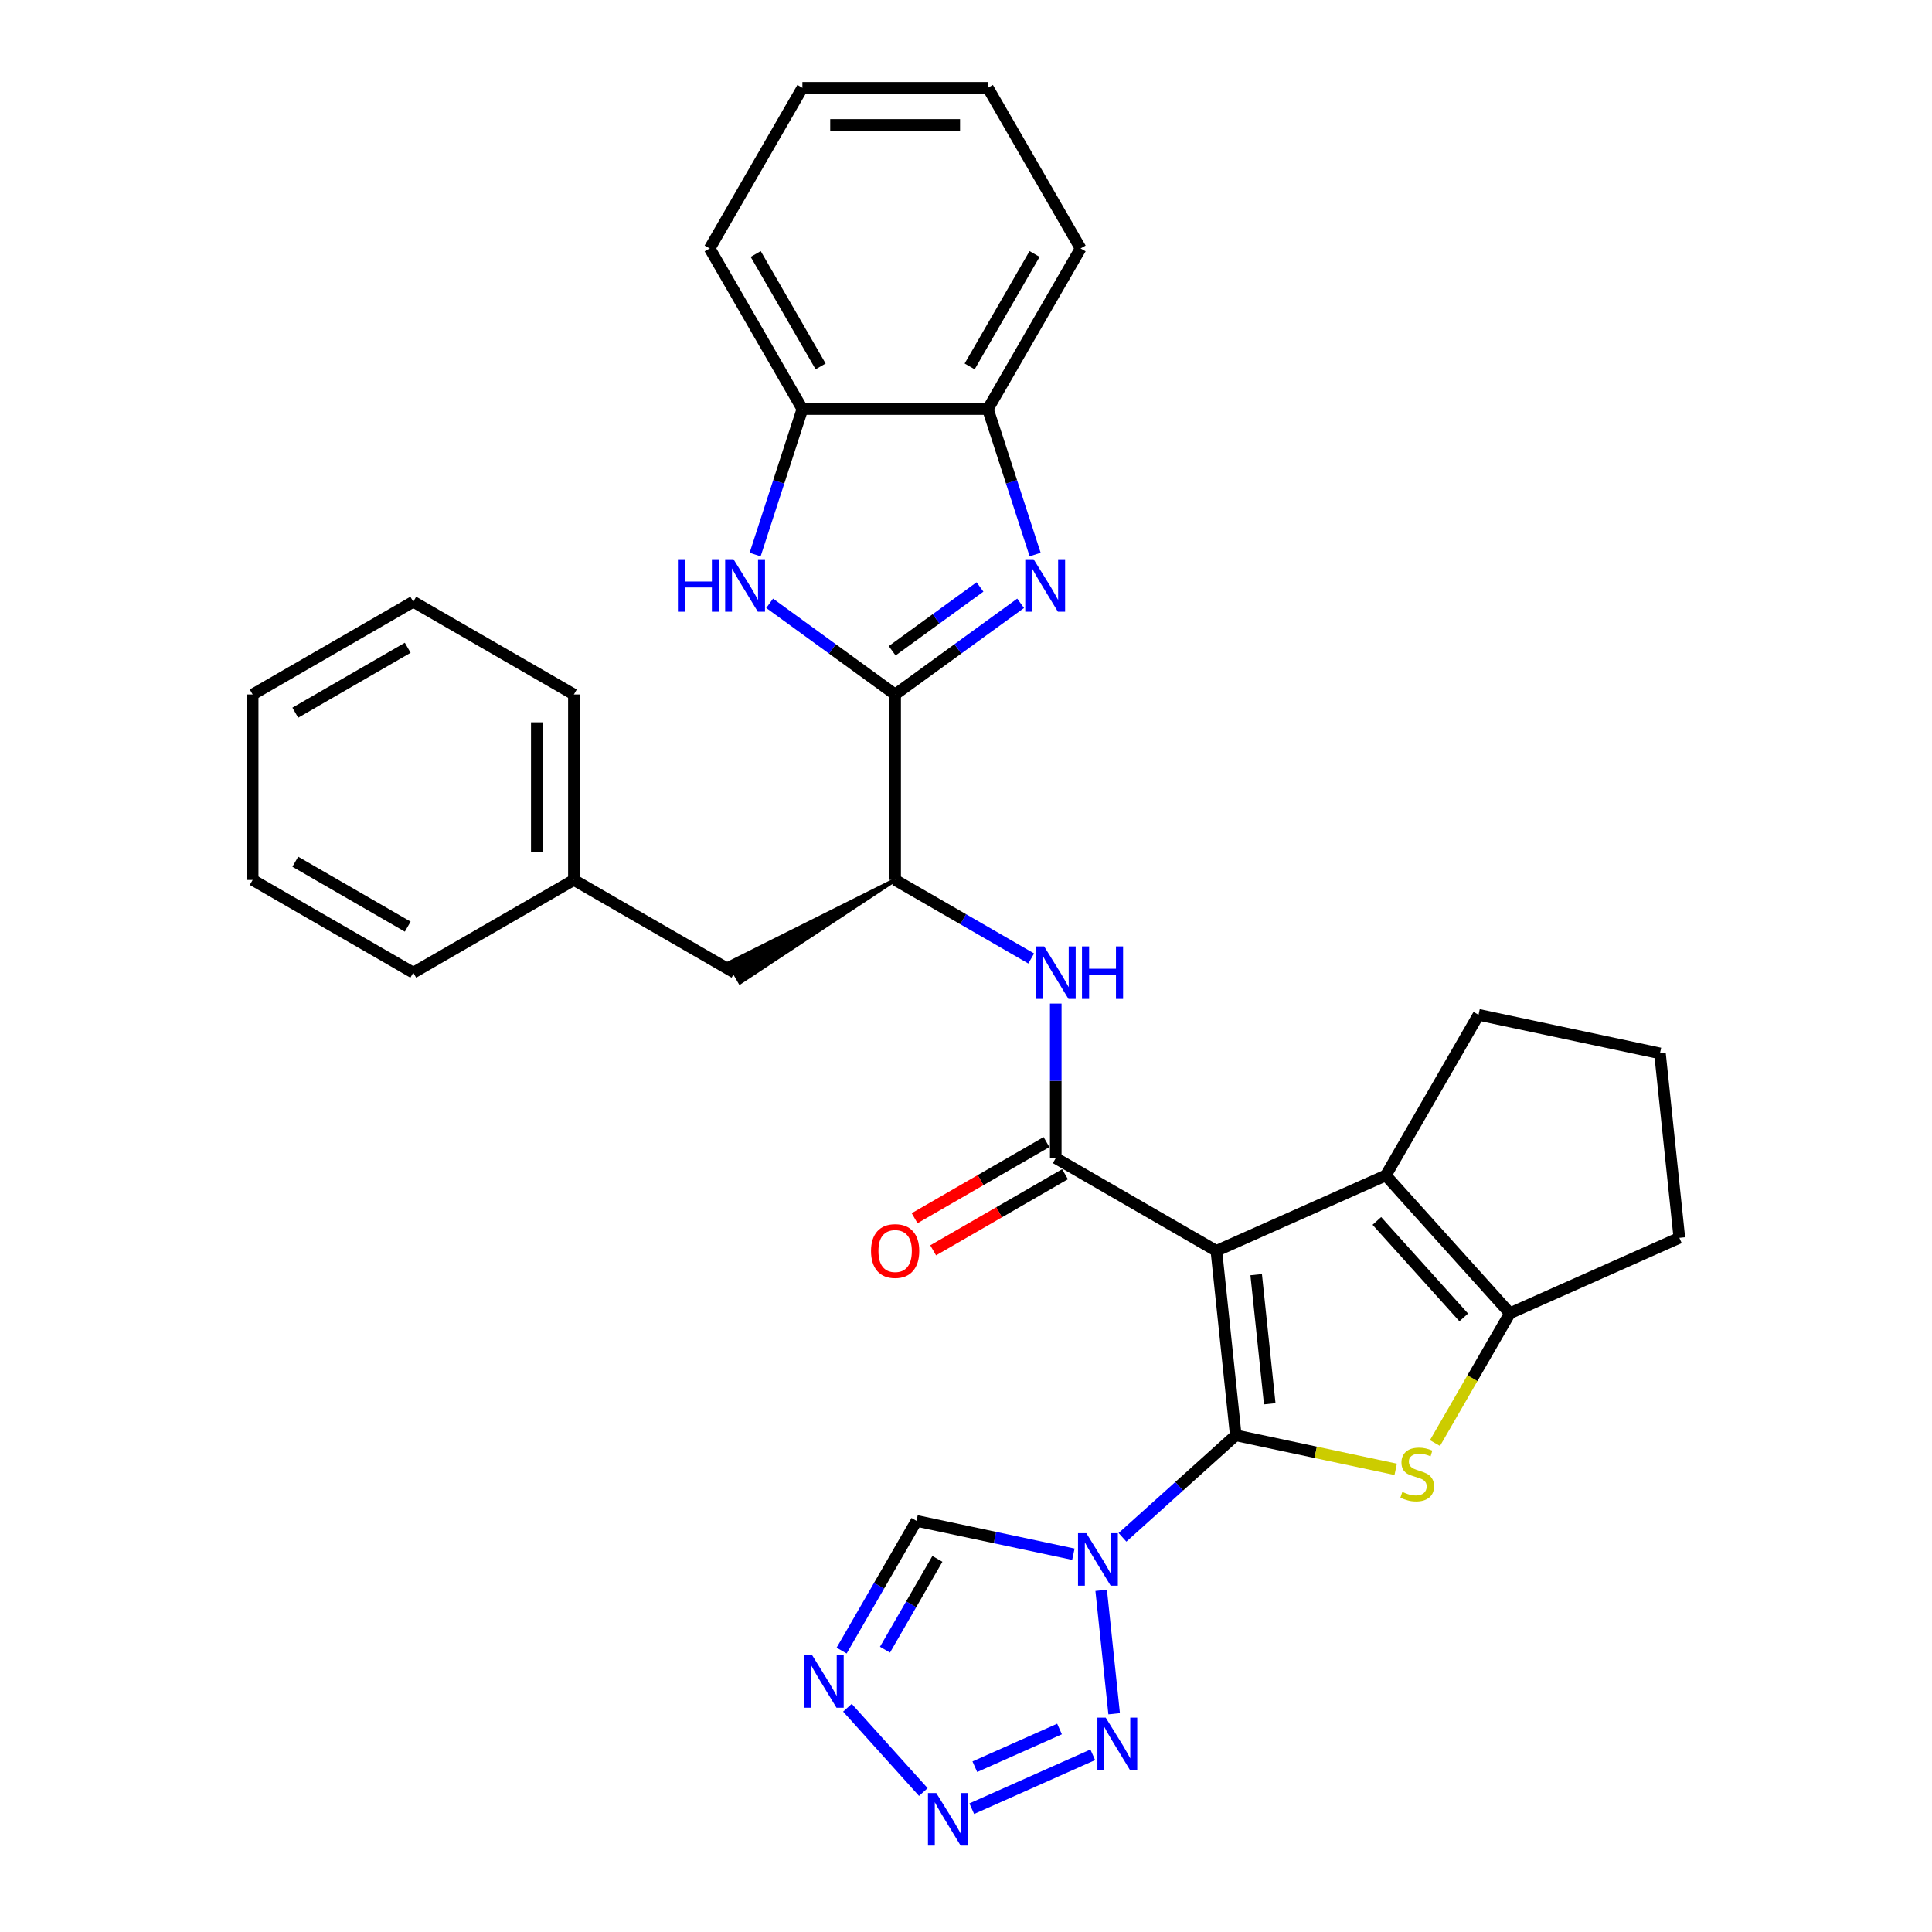 <?xml version='1.0' encoding='iso-8859-1'?>
<svg version='1.1' baseProfile='full'
              xmlns='http://www.w3.org/2000/svg'
                      xmlns:rdkit='http://www.rdkit.org/xml'
                      xmlns:xlink='http://www.w3.org/1999/xlink'
                  xml:space='preserve'
width='1000px' height='1000px' viewBox='0 0 1000 1000'>
<!-- END OF HEADER -->
<rect style='opacity:1.0;fill:#FFFFFF;stroke:none' width='1000' height='1000' x='0' y='0'> </rect>
<path class='bond-0' d='M 639.629,742.922 L 629.594,647.449' style='fill:none;fill-rule:evenodd;stroke:#000000;stroke-width:6px;stroke-linecap:butt;stroke-linejoin:miter;stroke-opacity:1' />
<path class='bond-0' d='M 657.218,726.594 L 650.194,659.763' style='fill:none;fill-rule:evenodd;stroke:#000000;stroke-width:6px;stroke-linecap:butt;stroke-linejoin:miter;stroke-opacity:1' />
<path class='bond-1' d='M 639.629,742.922 L 610.314,769.317' style='fill:none;fill-rule:evenodd;stroke:#000000;stroke-width:6px;stroke-linecap:butt;stroke-linejoin:miter;stroke-opacity:1' />
<path class='bond-1' d='M 610.314,769.317 L 580.998,795.713' style='fill:none;fill-rule:evenodd;stroke:#0000FF;stroke-width:6px;stroke-linecap:butt;stroke-linejoin:miter;stroke-opacity:1' />
<path class='bond-2' d='M 639.629,742.922 L 681.021,751.72' style='fill:none;fill-rule:evenodd;stroke:#000000;stroke-width:6px;stroke-linecap:butt;stroke-linejoin:miter;stroke-opacity:1' />
<path class='bond-2' d='M 681.021,751.72 L 722.413,760.518' style='fill:none;fill-rule:evenodd;stroke:#CCCC00;stroke-width:6px;stroke-linecap:butt;stroke-linejoin:miter;stroke-opacity:1' />
<path class='bond-3' d='M 629.594,647.449 L 546.457,599.45' style='fill:none;fill-rule:evenodd;stroke:#000000;stroke-width:6px;stroke-linecap:butt;stroke-linejoin:miter;stroke-opacity:1' />
<path class='bond-6' d='M 629.594,647.449 L 717.293,608.403' style='fill:none;fill-rule:evenodd;stroke:#000000;stroke-width:6px;stroke-linecap:butt;stroke-linejoin:miter;stroke-opacity:1' />
<path class='bond-7' d='M 569.969,823.15 L 576.684,887.038' style='fill:none;fill-rule:evenodd;stroke:#0000FF;stroke-width:6px;stroke-linecap:butt;stroke-linejoin:miter;stroke-opacity:1' />
<path class='bond-13' d='M 555.578,804.455 L 514.983,795.827' style='fill:none;fill-rule:evenodd;stroke:#0000FF;stroke-width:6px;stroke-linecap:butt;stroke-linejoin:miter;stroke-opacity:1' />
<path class='bond-13' d='M 514.983,795.827 L 474.388,787.198' style='fill:none;fill-rule:evenodd;stroke:#000000;stroke-width:6px;stroke-linecap:butt;stroke-linejoin:miter;stroke-opacity:1' />
<path class='bond-8' d='M 742.741,746.926 L 762.135,713.335' style='fill:none;fill-rule:evenodd;stroke:#CCCC00;stroke-width:6px;stroke-linecap:butt;stroke-linejoin:miter;stroke-opacity:1' />
<path class='bond-8' d='M 762.135,713.335 L 781.528,679.744' style='fill:none;fill-rule:evenodd;stroke:#000000;stroke-width:6px;stroke-linecap:butt;stroke-linejoin:miter;stroke-opacity:1' />
<path class='bond-12' d='M 546.457,599.45 L 546.457,559.448' style='fill:none;fill-rule:evenodd;stroke:#000000;stroke-width:6px;stroke-linecap:butt;stroke-linejoin:miter;stroke-opacity:1' />
<path class='bond-12' d='M 546.457,559.448 L 546.457,519.445' style='fill:none;fill-rule:evenodd;stroke:#0000FF;stroke-width:6px;stroke-linecap:butt;stroke-linejoin:miter;stroke-opacity:1' />
<path class='bond-17' d='M 541.657,591.136 L 507.529,610.841' style='fill:none;fill-rule:evenodd;stroke:#000000;stroke-width:6px;stroke-linecap:butt;stroke-linejoin:miter;stroke-opacity:1' />
<path class='bond-17' d='M 507.529,610.841 L 473.4,630.545' style='fill:none;fill-rule:evenodd;stroke:#FF0000;stroke-width:6px;stroke-linecap:butt;stroke-linejoin:miter;stroke-opacity:1' />
<path class='bond-17' d='M 551.257,607.764 L 517.129,627.468' style='fill:none;fill-rule:evenodd;stroke:#000000;stroke-width:6px;stroke-linecap:butt;stroke-linejoin:miter;stroke-opacity:1' />
<path class='bond-17' d='M 517.129,627.468 L 483,647.172' style='fill:none;fill-rule:evenodd;stroke:#FF0000;stroke-width:6px;stroke-linecap:butt;stroke-linejoin:miter;stroke-opacity:1' />
<path class='bond-4' d='M 463.32,359.454 L 463.32,455.453' style='fill:none;fill-rule:evenodd;stroke:#000000;stroke-width:6px;stroke-linecap:butt;stroke-linejoin:miter;stroke-opacity:1' />
<path class='bond-5' d='M 463.32,359.454 L 495.797,335.859' style='fill:none;fill-rule:evenodd;stroke:#000000;stroke-width:6px;stroke-linecap:butt;stroke-linejoin:miter;stroke-opacity:1' />
<path class='bond-5' d='M 495.797,335.859 L 528.275,312.263' style='fill:none;fill-rule:evenodd;stroke:#0000FF;stroke-width:6px;stroke-linecap:butt;stroke-linejoin:miter;stroke-opacity:1' />
<path class='bond-5' d='M 461.778,336.843 L 484.512,320.326' style='fill:none;fill-rule:evenodd;stroke:#000000;stroke-width:6px;stroke-linecap:butt;stroke-linejoin:miter;stroke-opacity:1' />
<path class='bond-5' d='M 484.512,320.326 L 507.246,303.809' style='fill:none;fill-rule:evenodd;stroke:#0000FF;stroke-width:6px;stroke-linecap:butt;stroke-linejoin:miter;stroke-opacity:1' />
<path class='bond-10' d='M 463.32,359.454 L 430.843,335.859' style='fill:none;fill-rule:evenodd;stroke:#000000;stroke-width:6px;stroke-linecap:butt;stroke-linejoin:miter;stroke-opacity:1' />
<path class='bond-10' d='M 430.843,335.859 L 398.366,312.263' style='fill:none;fill-rule:evenodd;stroke:#0000FF;stroke-width:6px;stroke-linecap:butt;stroke-linejoin:miter;stroke-opacity:1' />
<path class='bond-15' d='M 535.788,287.035 L 523.554,249.382' style='fill:none;fill-rule:evenodd;stroke:#0000FF;stroke-width:6px;stroke-linecap:butt;stroke-linejoin:miter;stroke-opacity:1' />
<path class='bond-15' d='M 523.554,249.382 L 511.32,211.728' style='fill:none;fill-rule:evenodd;stroke:#000000;stroke-width:6px;stroke-linecap:butt;stroke-linejoin:miter;stroke-opacity:1' />
<path class='bond-19' d='M 717.293,608.403 L 765.292,525.266' style='fill:none;fill-rule:evenodd;stroke:#000000;stroke-width:6px;stroke-linecap:butt;stroke-linejoin:miter;stroke-opacity:1' />
<path class='bond-32' d='M 717.293,608.403 L 781.528,679.744' style='fill:none;fill-rule:evenodd;stroke:#000000;stroke-width:6px;stroke-linecap:butt;stroke-linejoin:miter;stroke-opacity:1' />
<path class='bond-32' d='M 712.66,631.951 L 757.625,681.89' style='fill:none;fill-rule:evenodd;stroke:#000000;stroke-width:6px;stroke-linecap:butt;stroke-linejoin:miter;stroke-opacity:1' />
<path class='bond-9' d='M 565.613,908.288 L 502.986,936.171' style='fill:none;fill-rule:evenodd;stroke:#0000FF;stroke-width:6px;stroke-linecap:butt;stroke-linejoin:miter;stroke-opacity:1' />
<path class='bond-9' d='M 548.41,894.931 L 504.571,914.449' style='fill:none;fill-rule:evenodd;stroke:#0000FF;stroke-width:6px;stroke-linecap:butt;stroke-linejoin:miter;stroke-opacity:1' />
<path class='bond-20' d='M 781.528,679.744 L 869.227,640.698' style='fill:none;fill-rule:evenodd;stroke:#000000;stroke-width:6px;stroke-linecap:butt;stroke-linejoin:miter;stroke-opacity:1' />
<path class='bond-33' d='M 477.914,927.559 L 438.624,883.923' style='fill:none;fill-rule:evenodd;stroke:#0000FF;stroke-width:6px;stroke-linecap:butt;stroke-linejoin:miter;stroke-opacity:1' />
<path class='bond-16' d='M 390.853,287.035 L 403.087,249.382' style='fill:none;fill-rule:evenodd;stroke:#0000FF;stroke-width:6px;stroke-linecap:butt;stroke-linejoin:miter;stroke-opacity:1' />
<path class='bond-16' d='M 403.087,249.382 L 415.321,211.728' style='fill:none;fill-rule:evenodd;stroke:#000000;stroke-width:6px;stroke-linecap:butt;stroke-linejoin:miter;stroke-opacity:1' />
<path class='bond-11' d='M 435.622,854.341 L 455.005,820.77' style='fill:none;fill-rule:evenodd;stroke:#0000FF;stroke-width:6px;stroke-linecap:butt;stroke-linejoin:miter;stroke-opacity:1' />
<path class='bond-11' d='M 455.005,820.77 L 474.388,787.198' style='fill:none;fill-rule:evenodd;stroke:#000000;stroke-width:6px;stroke-linecap:butt;stroke-linejoin:miter;stroke-opacity:1' />
<path class='bond-11' d='M 458.065,853.87 L 471.633,830.369' style='fill:none;fill-rule:evenodd;stroke:#0000FF;stroke-width:6px;stroke-linecap:butt;stroke-linejoin:miter;stroke-opacity:1' />
<path class='bond-11' d='M 471.633,830.369 L 485.2,806.869' style='fill:none;fill-rule:evenodd;stroke:#000000;stroke-width:6px;stroke-linecap:butt;stroke-linejoin:miter;stroke-opacity:1' />
<path class='bond-14' d='M 533.747,496.114 L 498.534,475.783' style='fill:none;fill-rule:evenodd;stroke:#0000FF;stroke-width:6px;stroke-linecap:butt;stroke-linejoin:miter;stroke-opacity:1' />
<path class='bond-14' d='M 498.534,475.783 L 463.32,455.453' style='fill:none;fill-rule:evenodd;stroke:#000000;stroke-width:6px;stroke-linecap:butt;stroke-linejoin:miter;stroke-opacity:1' />
<path class='bond-18' d='M 463.32,455.453 L 377.304,498.464 L 383.064,508.44 Z' style='fill:#000000;fill-rule:evenodd;fill-opacity:1;stroke:#000000;stroke-width:2px;stroke-linecap:butt;stroke-linejoin:miter;stroke-opacity:1;' />
<path class='bond-23' d='M 511.32,211.728 L 559.319,128.591' style='fill:none;fill-rule:evenodd;stroke:#000000;stroke-width:6px;stroke-linecap:butt;stroke-linejoin:miter;stroke-opacity:1' />
<path class='bond-23' d='M 501.892,189.658 L 535.491,131.462' style='fill:none;fill-rule:evenodd;stroke:#000000;stroke-width:6px;stroke-linecap:butt;stroke-linejoin:miter;stroke-opacity:1' />
<path class='bond-35' d='M 511.32,211.728 L 415.321,211.728' style='fill:none;fill-rule:evenodd;stroke:#000000;stroke-width:6px;stroke-linecap:butt;stroke-linejoin:miter;stroke-opacity:1' />
<path class='bond-24' d='M 415.321,211.728 L 367.322,128.591' style='fill:none;fill-rule:evenodd;stroke:#000000;stroke-width:6px;stroke-linecap:butt;stroke-linejoin:miter;stroke-opacity:1' />
<path class='bond-24' d='M 424.749,189.658 L 391.149,131.462' style='fill:none;fill-rule:evenodd;stroke:#000000;stroke-width:6px;stroke-linecap:butt;stroke-linejoin:miter;stroke-opacity:1' />
<path class='bond-21' d='M 380.184,503.452 L 297.047,455.453' style='fill:none;fill-rule:evenodd;stroke:#000000;stroke-width:6px;stroke-linecap:butt;stroke-linejoin:miter;stroke-opacity:1' />
<path class='bond-34' d='M 765.292,525.266 L 859.193,545.225' style='fill:none;fill-rule:evenodd;stroke:#000000;stroke-width:6px;stroke-linecap:butt;stroke-linejoin:miter;stroke-opacity:1' />
<path class='bond-22' d='M 869.227,640.698 L 859.193,545.225' style='fill:none;fill-rule:evenodd;stroke:#000000;stroke-width:6px;stroke-linecap:butt;stroke-linejoin:miter;stroke-opacity:1' />
<path class='bond-25' d='M 297.047,455.453 L 297.047,359.454' style='fill:none;fill-rule:evenodd;stroke:#000000;stroke-width:6px;stroke-linecap:butt;stroke-linejoin:miter;stroke-opacity:1' />
<path class='bond-25' d='M 277.847,441.053 L 277.847,373.854' style='fill:none;fill-rule:evenodd;stroke:#000000;stroke-width:6px;stroke-linecap:butt;stroke-linejoin:miter;stroke-opacity:1' />
<path class='bond-26' d='M 297.047,455.453 L 213.91,503.452' style='fill:none;fill-rule:evenodd;stroke:#000000;stroke-width:6px;stroke-linecap:butt;stroke-linejoin:miter;stroke-opacity:1' />
<path class='bond-27' d='M 559.319,128.591 L 511.32,45.455' style='fill:none;fill-rule:evenodd;stroke:#000000;stroke-width:6px;stroke-linecap:butt;stroke-linejoin:miter;stroke-opacity:1' />
<path class='bond-28' d='M 367.322,128.591 L 415.321,45.455' style='fill:none;fill-rule:evenodd;stroke:#000000;stroke-width:6px;stroke-linecap:butt;stroke-linejoin:miter;stroke-opacity:1' />
<path class='bond-30' d='M 297.047,359.454 L 213.91,311.455' style='fill:none;fill-rule:evenodd;stroke:#000000;stroke-width:6px;stroke-linecap:butt;stroke-linejoin:miter;stroke-opacity:1' />
<path class='bond-29' d='M 213.91,503.452 L 130.773,455.453' style='fill:none;fill-rule:evenodd;stroke:#000000;stroke-width:6px;stroke-linecap:butt;stroke-linejoin:miter;stroke-opacity:1' />
<path class='bond-29' d='M 211.039,479.625 L 152.843,446.025' style='fill:none;fill-rule:evenodd;stroke:#000000;stroke-width:6px;stroke-linecap:butt;stroke-linejoin:miter;stroke-opacity:1' />
<path class='bond-37' d='M 511.32,45.455 L 415.321,45.455' style='fill:none;fill-rule:evenodd;stroke:#000000;stroke-width:6px;stroke-linecap:butt;stroke-linejoin:miter;stroke-opacity:1' />
<path class='bond-37' d='M 496.92,64.654 L 429.721,64.654' style='fill:none;fill-rule:evenodd;stroke:#000000;stroke-width:6px;stroke-linecap:butt;stroke-linejoin:miter;stroke-opacity:1' />
<path class='bond-31' d='M 130.773,455.453 L 130.773,359.454' style='fill:none;fill-rule:evenodd;stroke:#000000;stroke-width:6px;stroke-linecap:butt;stroke-linejoin:miter;stroke-opacity:1' />
<path class='bond-36' d='M 213.91,311.455 L 130.773,359.454' style='fill:none;fill-rule:evenodd;stroke:#000000;stroke-width:6px;stroke-linecap:butt;stroke-linejoin:miter;stroke-opacity:1' />
<path class='bond-36' d='M 211.039,335.283 L 152.843,368.882' style='fill:none;fill-rule:evenodd;stroke:#000000;stroke-width:6px;stroke-linecap:butt;stroke-linejoin:miter;stroke-opacity:1' />
<path  class='atom-2' d='M 562.279 793.564
L 571.187 807.963
Q 572.071 809.384, 573.491 811.957
Q 574.912 814.53, 574.989 814.683
L 574.989 793.564
L 578.598 793.564
L 578.598 820.75
L 574.874 820.75
L 565.312 805.007
Q 564.199 803.163, 563.008 801.051
Q 561.856 798.939, 561.511 798.287
L 561.511 820.75
L 557.978 820.75
L 557.978 793.564
L 562.279 793.564
' fill='#0000FF'/>
<path  class='atom-3' d='M 725.849 772.212
Q 726.157 772.327, 727.424 772.865
Q 728.691 773.402, 730.073 773.748
Q 731.494 774.055, 732.877 774.055
Q 735.449 774.055, 736.947 772.826
Q 738.444 771.559, 738.444 769.37
Q 738.444 767.873, 737.676 766.951
Q 736.947 766.029, 735.795 765.53
Q 734.643 765.031, 732.723 764.455
Q 730.304 763.725, 728.845 763.034
Q 727.424 762.343, 726.387 760.884
Q 725.389 759.425, 725.389 756.967
Q 725.389 753.55, 727.693 751.438
Q 730.035 749.326, 734.643 749.326
Q 737.792 749.326, 741.363 750.823
L 740.48 753.78
Q 737.216 752.436, 734.758 752.436
Q 732.109 752.436, 730.649 753.55
Q 729.19 754.625, 729.229 756.506
Q 729.229 757.966, 729.958 758.849
Q 730.726 759.732, 731.801 760.231
Q 732.915 760.73, 734.758 761.306
Q 737.216 762.074, 738.675 762.842
Q 740.134 763.61, 741.171 765.185
Q 742.246 766.721, 742.246 769.37
Q 742.246 773.133, 739.712 775.168
Q 737.216 777.165, 733.03 777.165
Q 730.611 777.165, 728.768 776.628
Q 726.963 776.128, 724.813 775.245
L 725.849 772.212
' fill='#CCCC00'/>
<path  class='atom-6' d='M 534.975 289.435
L 543.884 303.835
Q 544.767 305.255, 546.188 307.828
Q 547.609 310.401, 547.685 310.554
L 547.685 289.435
L 551.295 289.435
L 551.295 316.621
L 547.57 316.621
L 538.009 300.878
Q 536.895 299.035, 535.705 296.923
Q 534.553 294.811, 534.207 294.158
L 534.207 316.621
L 530.674 316.621
L 530.674 289.435
L 534.975 289.435
' fill='#0000FF'/>
<path  class='atom-8' d='M 572.313 889.036
L 581.222 903.436
Q 582.105 904.856, 583.526 907.429
Q 584.947 910.002, 585.023 910.156
L 585.023 889.036
L 588.633 889.036
L 588.633 916.223
L 584.908 916.223
L 575.347 900.479
Q 574.233 898.636, 573.043 896.524
Q 571.891 894.412, 571.545 893.759
L 571.545 916.223
L 568.013 916.223
L 568.013 889.036
L 572.313 889.036
' fill='#0000FF'/>
<path  class='atom-10' d='M 484.615 928.082
L 493.523 942.482
Q 494.406 943.902, 495.827 946.475
Q 497.248 949.048, 497.325 949.202
L 497.325 928.082
L 500.934 928.082
L 500.934 955.269
L 497.21 955.269
L 487.648 939.525
Q 486.535 937.682, 485.344 935.57
Q 484.192 933.458, 483.847 932.805
L 483.847 955.269
L 480.314 955.269
L 480.314 928.082
L 484.615 928.082
' fill='#0000FF'/>
<path  class='atom-11' d='M 350.886 289.435
L 354.572 289.435
L 354.572 300.993
L 368.473 300.993
L 368.473 289.435
L 372.159 289.435
L 372.159 316.621
L 368.473 316.621
L 368.473 304.065
L 354.572 304.065
L 354.572 316.621
L 350.886 316.621
L 350.886 289.435
' fill='#0000FF'/>
<path  class='atom-11' d='M 379.647 289.435
L 388.555 303.835
Q 389.439 305.255, 390.859 307.828
Q 392.28 310.401, 392.357 310.554
L 392.357 289.435
L 395.966 289.435
L 395.966 316.621
L 392.242 316.621
L 382.68 300.878
Q 381.567 299.035, 380.376 296.923
Q 379.224 294.811, 378.879 294.158
L 378.879 316.621
L 375.346 316.621
L 375.346 289.435
L 379.647 289.435
' fill='#0000FF'/>
<path  class='atom-12' d='M 420.379 856.741
L 429.288 871.141
Q 430.171 872.562, 431.592 875.135
Q 433.013 877.707, 433.089 877.861
L 433.089 856.741
L 436.699 856.741
L 436.699 883.928
L 432.974 883.928
L 423.413 868.184
Q 422.299 866.341, 421.109 864.229
Q 419.957 862.117, 419.611 861.464
L 419.611 883.928
L 416.078 883.928
L 416.078 856.741
L 420.379 856.741
' fill='#0000FF'/>
<path  class='atom-13' d='M 540.448 489.858
L 549.357 504.258
Q 550.24 505.679, 551.66 508.252
Q 553.081 510.825, 553.158 510.978
L 553.158 489.858
L 556.768 489.858
L 556.768 517.045
L 553.043 517.045
L 543.481 501.301
Q 542.368 499.458, 541.177 497.346
Q 540.026 495.234, 539.68 494.582
L 539.68 517.045
L 536.147 517.045
L 536.147 489.858
L 540.448 489.858
' fill='#0000FF'/>
<path  class='atom-13' d='M 560.032 489.858
L 563.718 489.858
L 563.718 501.417
L 577.618 501.417
L 577.618 489.858
L 581.305 489.858
L 581.305 517.045
L 577.618 517.045
L 577.618 504.489
L 563.718 504.489
L 563.718 517.045
L 560.032 517.045
L 560.032 489.858
' fill='#0000FF'/>
<path  class='atom-18' d='M 450.841 647.526
Q 450.841 640.998, 454.066 637.35
Q 457.292 633.702, 463.32 633.702
Q 469.349 633.702, 472.575 637.35
Q 475.8 640.998, 475.8 647.526
Q 475.8 654.131, 472.536 657.894
Q 469.272 661.619, 463.32 661.619
Q 457.33 661.619, 454.066 657.894
Q 450.841 654.169, 450.841 647.526
M 463.32 658.547
Q 467.468 658.547, 469.695 655.782
Q 471.96 652.979, 471.96 647.526
Q 471.96 642.188, 469.695 639.501
Q 467.468 636.774, 463.32 636.774
Q 459.173 636.774, 456.908 639.462
Q 454.681 642.15, 454.681 647.526
Q 454.681 653.017, 456.908 655.782
Q 459.173 658.547, 463.32 658.547
' fill='#FF0000'/>
</svg>
